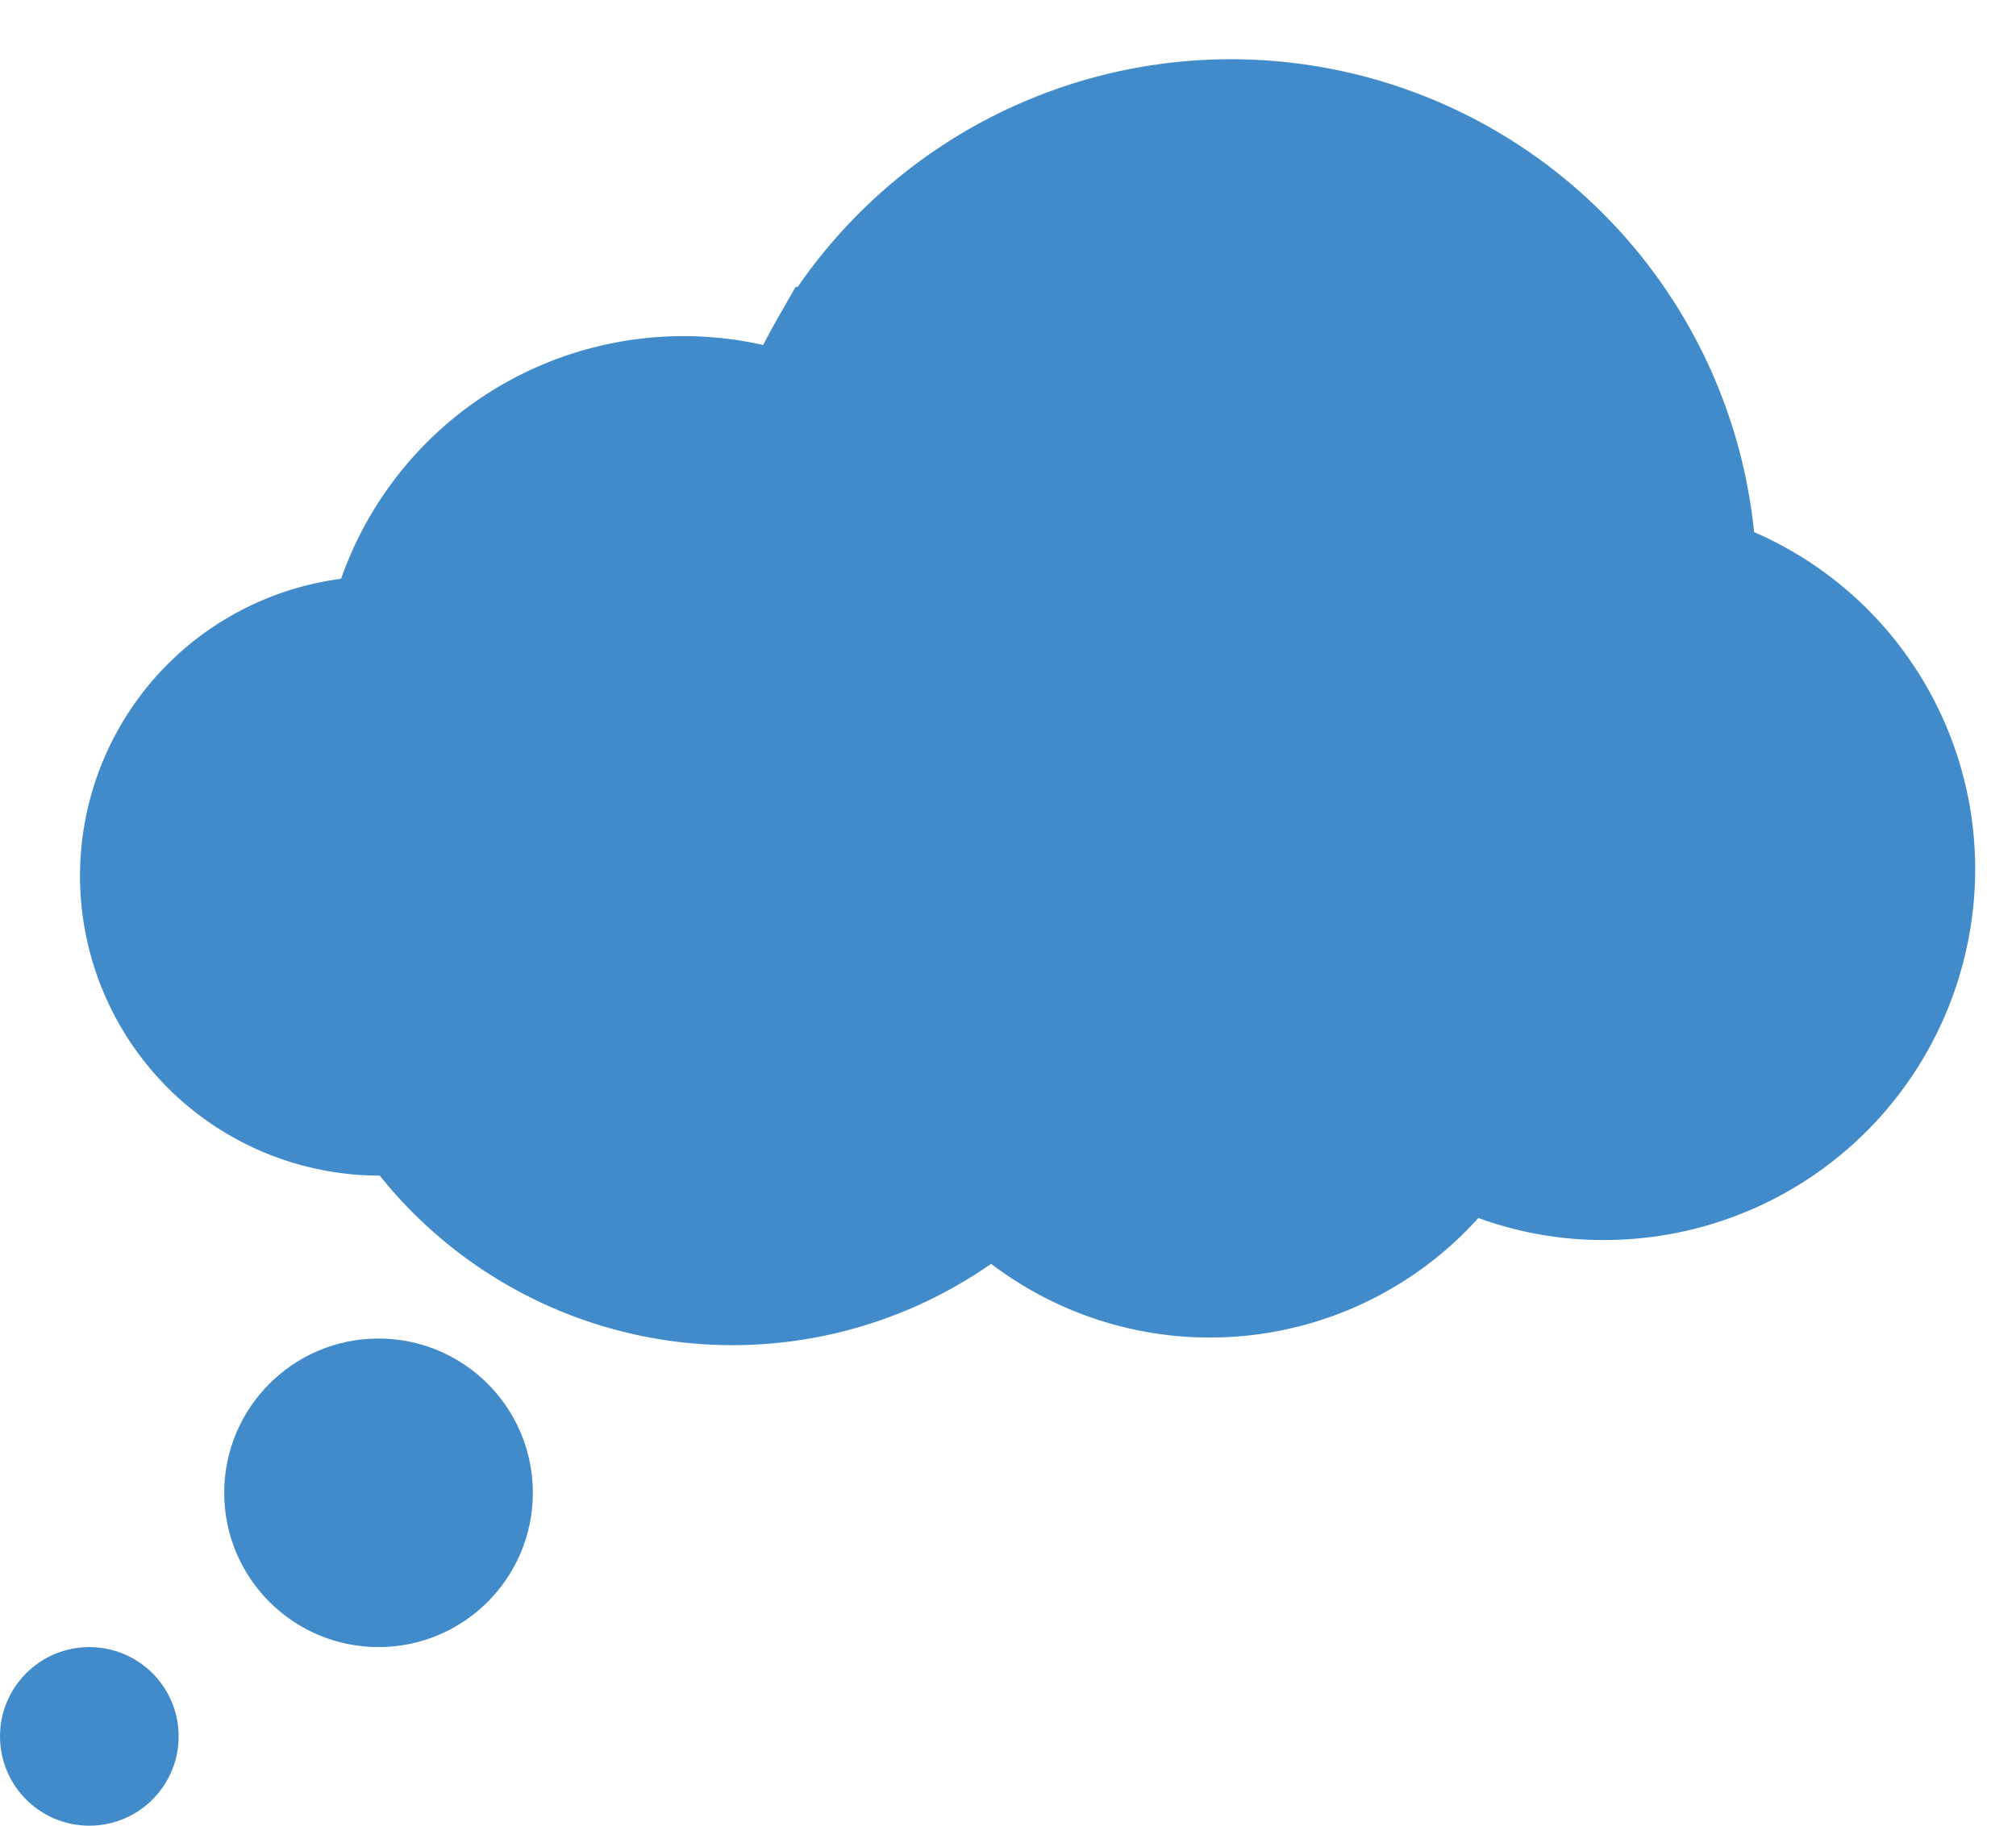 <svg xmlns="http://www.w3.org/2000/svg" width="74.727" height="67.692" viewBox="0 0 74.727 67.692">
  <g id="Group_1147" data-name="Group 1147" transform="translate(4.718 2.637)">
    <path id="Path_29295" data-name="Path 29295" d="M31.958,39.348c-.448.392-.883.8-1.349,1.176a14.239,14.239,0,0,1-19.982-2.191.844.844,0,0,0-.914-.362,8.61,8.61,0,1,1-1.524-17.14c.168-.013.335-.045.493-.067a10.946,10.946,0,0,1,14.557-8.779c.4-.918.767-1.856,1.217-2.75a16.992,16.992,0,0,1,31.889,5.076,2.265,2.265,0,0,0,1.73,2.107A11.123,11.123,0,0,1,65.041,28.6a11.244,11.244,0,0,1-10.1,9.407,10.989,10.989,0,0,1-5.292-.812c-.213-.09-.429-.176-.64-.263A10.891,10.891,0,0,1,31.958,39.348Z" transform="translate(2.284 0) rotate(3)" fill="#428bca" stroke="#428bca" stroke-width="5"/>
    <ellipse id="Ellipse_154" data-name="Ellipse 154" cx="5.72" cy="5.72" rx="5.72" ry="5.72" transform="translate(3.593 46.992)" fill="#428bca"/>
    <ellipse id="Ellipse_155" data-name="Ellipse 155" cx="3.311" cy="3.311" rx="3.311" ry="3.311" transform="translate(-4.718 58.432)" fill="#428bca"/>
  </g>
</svg>
